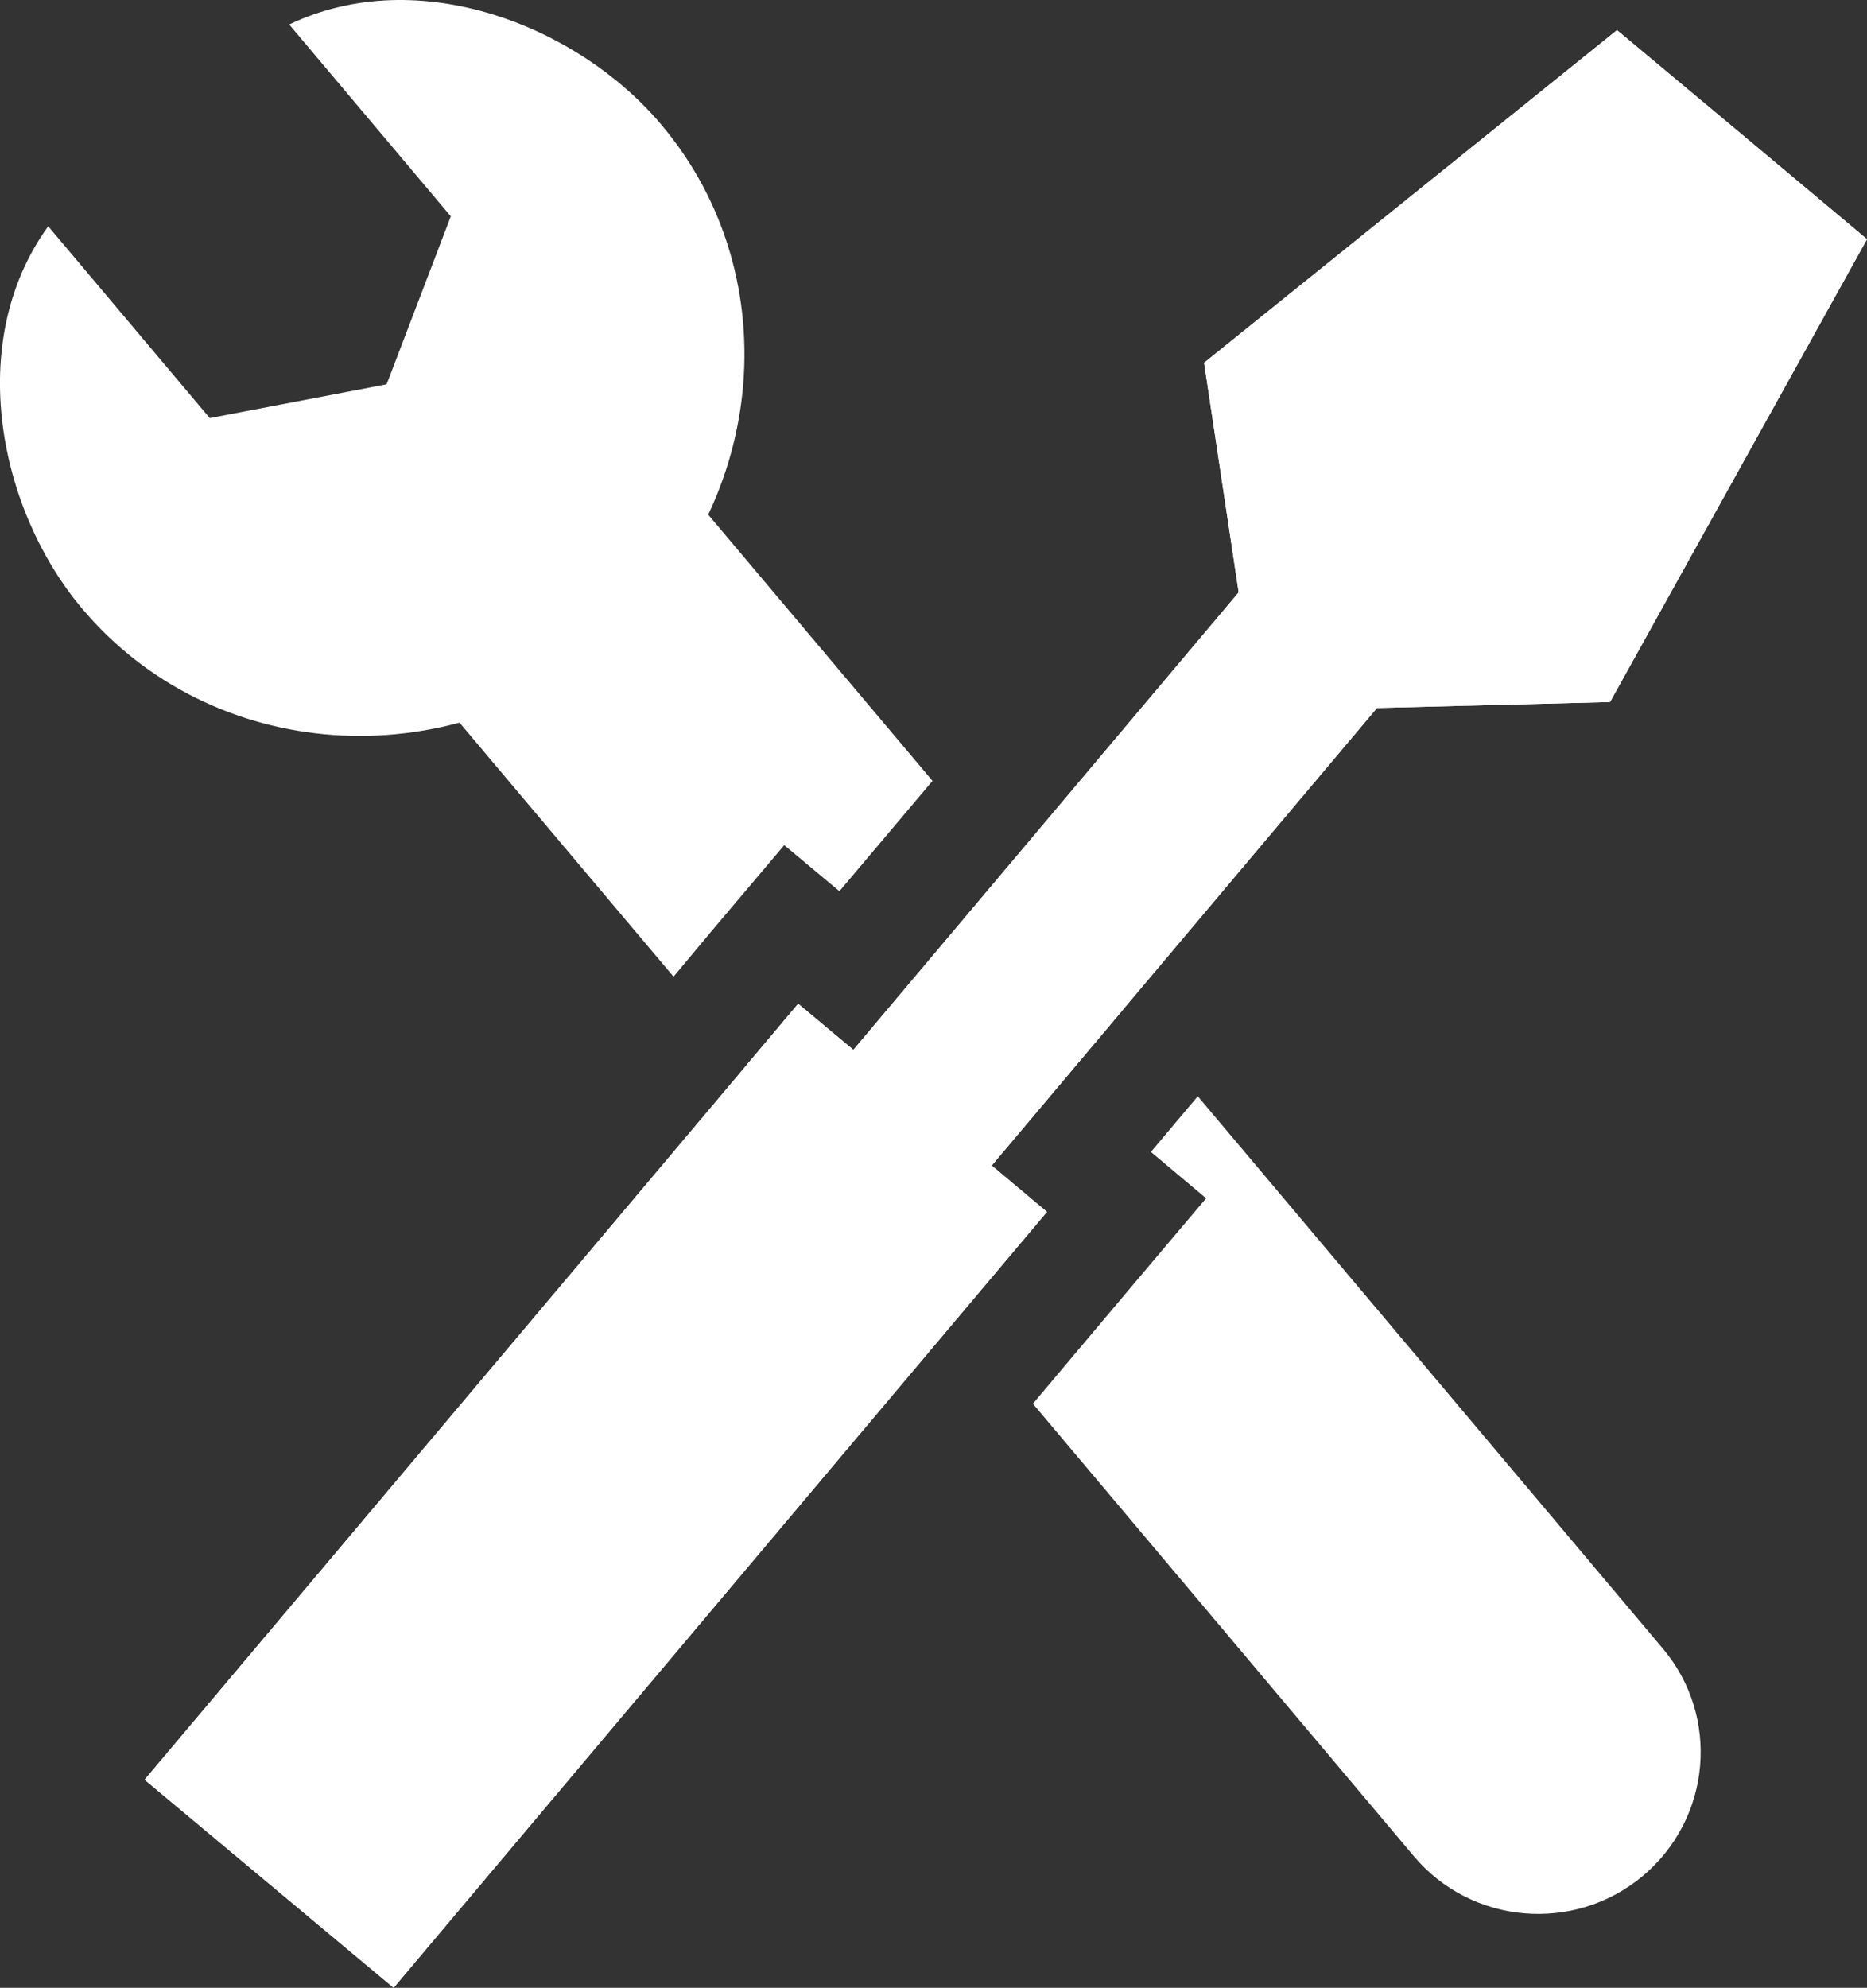 <svg width="140" height="149" viewBox="0 0 140 149" fill="none" xmlns="http://www.w3.org/2000/svg">
<rect x="0" y="0" width="140" height="149" fill="#333333" stroke="none"/>
<g clip-path="url(#clip0_367_1707)">
<path d="M103.255 53.069L120.73 52.622L140 17.93L130.627 10.082L121.254 2.26L90.292 27.192L92.885 44.402L63.992 78.697L59.854 75.245L10.844 133.405L29.516 149L78.501 90.84L66.485 80.808L74.362 87.364L103.255 53.069Z" fill="white"/>
<path d="M58.807 63.35L53.348 69.807L50.506 73.209L34.452 54.162L29.915 48.773L48.586 33.178L53.098 38.567L69.925 58.533L62.945 66.802L58.807 63.35Z" fill="white"/>
<path d="M78.501 90.841L71.919 98.638L56.04 79.765L59.854 75.245L63.992 78.722L75.459 65.113L84.284 75.593L74.362 87.364L78.501 90.841Z" fill="white"/>
<path d="M123.173 140.631C118.013 144.928 110.335 144.257 106.022 139.141L77.454 105.219L84.982 96.279L90.442 89.823L86.303 86.346L89.818 82.174L124.669 123.546C129.006 128.662 128.333 136.31 123.173 140.631Z" fill="white"/>
<path d="M21.688 1.837L33.804 16.216L28.992 28.806L15.73 31.339L3.615 16.961C-2.692 25.677 -0.05 38.268 6.158 45.619C15.88 57.166 33.529 58.408 45.495 48.4C57.461 38.392 59.306 20.86 49.584 9.337C43.376 1.962 31.41 -2.806 21.688 1.837Z" fill="white"/>
<path d="M130.627 10.082L121.254 2.26L90.292 27.192L92.885 44.402L63.992 78.697L59.854 75.245L10.844 133.405L29.516 149L78.501 90.84L74.362 87.364L103.255 53.069L120.73 52.622L140 17.93L130.627 10.082Z" fill="white"/>
</g>
<defs>
<clipPath id="clip0_367_1707">
<rect width="140" height="149" fill="white"/>
</clipPath>
</defs>
</svg>
